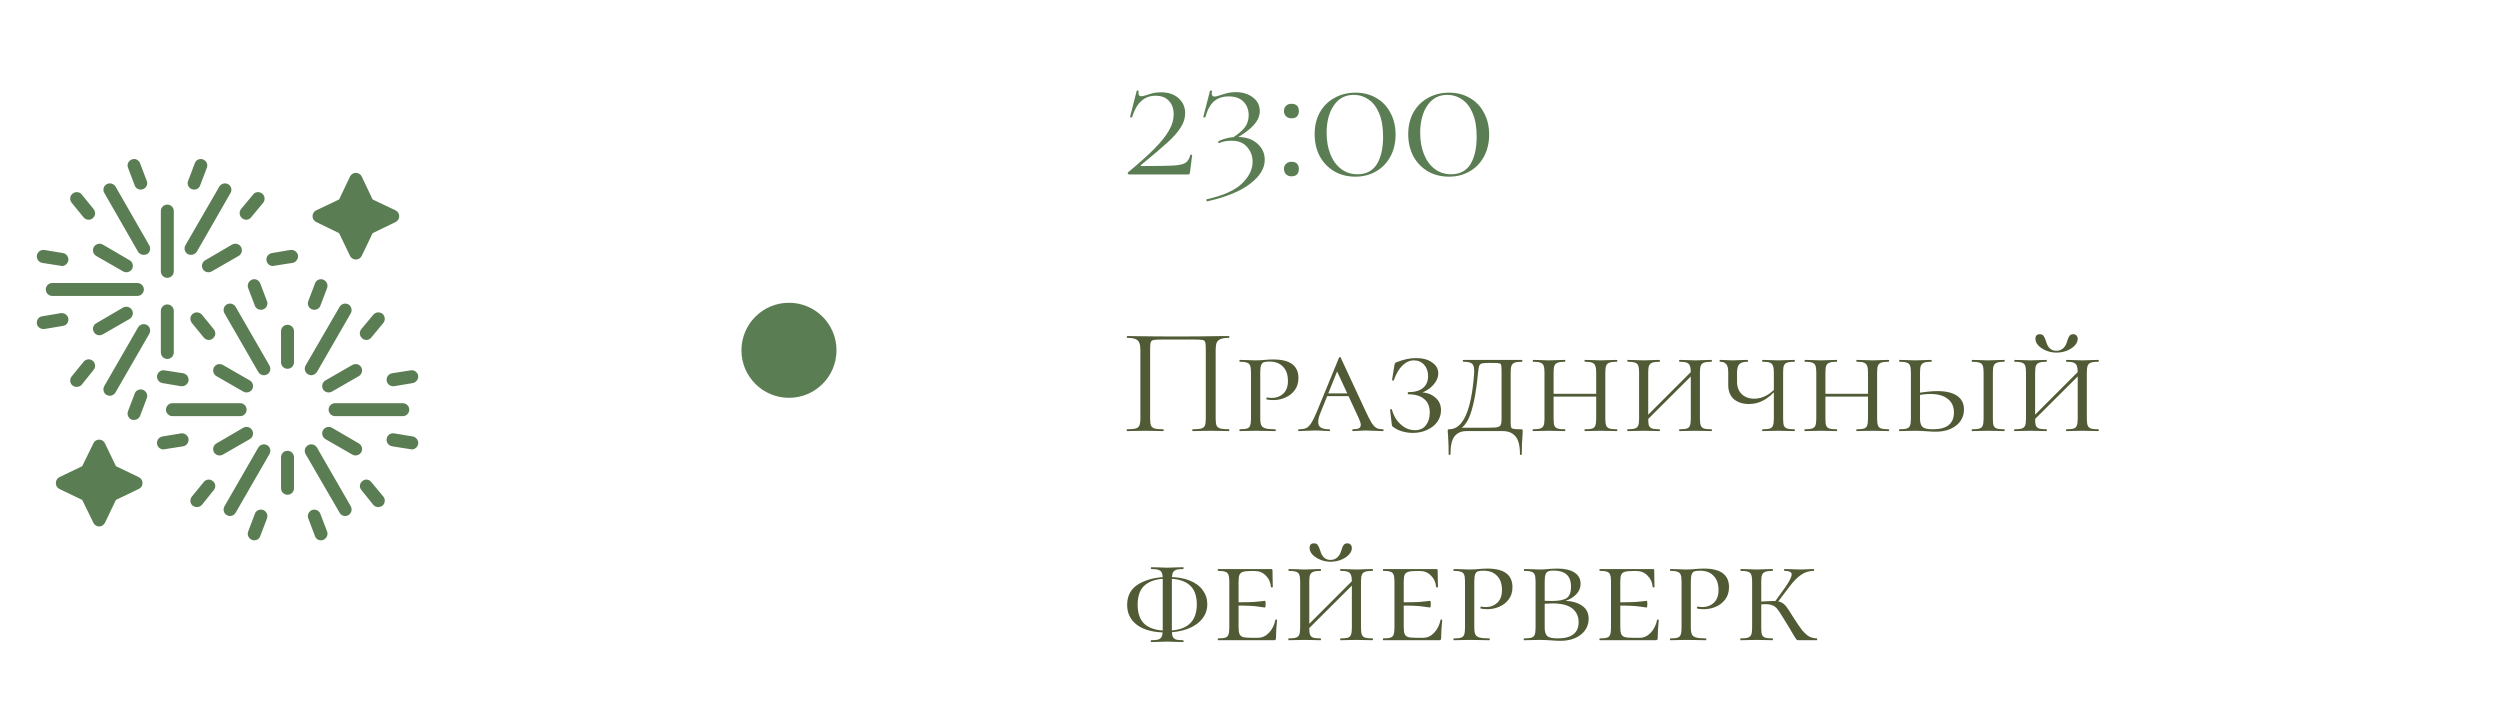 <?xml version="1.0" encoding="UTF-8"?> <svg xmlns="http://www.w3.org/2000/svg" width="263" height="74" viewBox="0 0 263 74" fill="none"><path fill-rule="evenodd" clip-rule="evenodd" d="M30.246 38.796C29.87 38.796 29.564 38.49 29.564 38.114V34.848C29.564 34.472 29.87 34.166 30.246 34.166C30.622 34.166 30.928 34.472 30.928 34.848V38.114C30.928 38.49 30.622 38.796 30.246 38.796ZM10.434 55.388C10.176 55.388 9.917 55.224 9.823 54.989L8.648 52.591L6.251 51.44C6.016 51.322 5.875 51.087 5.875 50.829C5.875 50.547 6.016 50.312 6.251 50.194L8.648 49.043L9.823 46.645C9.917 46.41 10.176 46.246 10.434 46.246C10.693 46.246 10.928 46.41 11.045 46.645L12.197 49.043L14.594 50.194C14.852 50.312 14.993 50.547 14.993 50.829C14.993 51.087 14.852 51.322 14.594 51.44L12.197 52.591L11.045 54.989C10.928 55.224 10.693 55.388 10.434 55.388ZM37.438 27.304C37.179 27.304 36.944 27.163 36.827 26.928L35.675 24.53L33.254 23.355C33.019 23.238 32.878 23.003 32.878 22.744C32.878 22.486 33.019 22.251 33.254 22.133L35.675 20.982L36.827 18.561C36.944 18.326 37.179 18.185 37.438 18.185C37.696 18.185 37.931 18.326 38.049 18.561L39.2 20.982L41.621 22.133C41.856 22.251 41.997 22.486 41.997 22.744C41.997 23.003 41.856 23.238 41.621 23.355L39.2 24.53L38.049 26.928C37.931 27.163 37.696 27.304 37.438 27.304ZM6.509 27.985C6.486 27.985 6.439 27.985 6.392 27.962L4.441 27.656C4.065 27.586 3.83 27.233 3.877 26.857C3.948 26.505 4.3 26.246 4.653 26.293L6.627 26.622C7.003 26.693 7.238 27.045 7.191 27.398C7.12 27.75 6.838 27.985 6.509 27.985ZM9.33 23.12C9.118 23.12 8.93 23.026 8.789 22.862L7.543 21.334C7.308 21.029 7.332 20.606 7.637 20.371C7.919 20.136 8.366 20.159 8.601 20.465L9.847 21.992C10.082 22.298 10.058 22.721 9.753 22.956C9.635 23.073 9.471 23.12 9.33 23.12ZM8.06 40.7C7.919 40.7 7.755 40.653 7.637 40.559C7.332 40.324 7.308 39.877 7.543 39.595L8.789 38.067C9.024 37.762 9.471 37.715 9.753 37.95C10.058 38.208 10.082 38.631 9.847 38.913L8.601 40.465C8.46 40.629 8.272 40.7 8.06 40.7ZM4.559 34.613C4.23 34.613 3.924 34.378 3.877 34.049C3.83 33.673 4.065 33.32 4.441 33.273L6.392 32.944C6.768 32.897 7.12 33.132 7.191 33.508C7.238 33.884 7.003 34.237 6.627 34.284L4.653 34.613C4.629 34.613 4.582 34.613 4.559 34.613ZM14.1 44.178C14.006 44.178 13.936 44.178 13.865 44.154C13.513 44.013 13.325 43.614 13.466 43.261L14.171 41.405C14.288 41.052 14.688 40.888 15.04 41.005C15.393 41.146 15.581 41.546 15.44 41.898L14.735 43.755C14.641 44.013 14.382 44.178 14.1 44.178ZM25.898 23.12C25.734 23.12 25.593 23.05 25.475 22.956C25.17 22.721 25.123 22.298 25.358 21.992L26.627 20.465C26.862 20.159 27.285 20.136 27.59 20.371C27.872 20.606 27.919 21.029 27.684 21.334L26.415 22.862C26.298 23.026 26.086 23.12 25.898 23.12ZM28.695 27.985C28.389 27.985 28.084 27.75 28.037 27.398C27.966 27.045 28.225 26.693 28.601 26.622L30.552 26.293C30.928 26.246 31.28 26.505 31.351 26.857C31.398 27.233 31.139 27.586 30.787 27.656L28.812 27.962C28.789 27.985 28.742 27.985 28.695 27.985ZM14.806 19.948C14.523 19.948 14.265 19.783 14.171 19.501L13.466 17.644C13.325 17.292 13.513 16.916 13.865 16.775C14.218 16.634 14.594 16.822 14.735 17.174L15.44 19.031C15.581 19.384 15.393 19.783 15.04 19.901C14.97 19.924 14.876 19.948 14.806 19.948ZM20.422 19.948C20.328 19.948 20.258 19.924 20.187 19.901C19.835 19.783 19.647 19.384 19.788 19.031L20.493 17.174C20.61 16.822 21.01 16.634 21.362 16.775C21.715 16.916 21.903 17.292 21.762 17.644L21.057 19.501C20.963 19.783 20.704 19.948 20.422 19.948ZM15.111 26.81C14.876 26.81 14.641 26.693 14.523 26.481L10.975 20.3C10.787 19.995 10.881 19.572 11.21 19.384C11.539 19.195 11.962 19.313 12.15 19.619L15.698 25.799C15.886 26.128 15.793 26.552 15.463 26.74C15.346 26.787 15.229 26.81 15.111 26.81ZM13.278 28.643C13.184 28.643 13.066 28.62 12.949 28.549L10.129 26.928C9.8 26.74 9.682 26.317 9.87 25.988C10.058 25.659 10.481 25.541 10.81 25.729L13.63 27.374C13.959 27.562 14.077 27.985 13.889 28.314C13.748 28.526 13.536 28.643 13.278 28.643ZM14.453 31.134H5.499C5.123 31.134 4.817 30.829 4.817 30.453C4.817 30.077 5.123 29.771 5.499 29.771H14.453C14.829 29.771 15.134 30.077 15.134 30.453C15.134 30.829 14.829 31.134 14.453 31.134ZM10.458 35.271C10.223 35.271 9.988 35.153 9.87 34.918C9.682 34.589 9.8 34.19 10.129 34.002L12.949 32.356C13.278 32.169 13.701 32.286 13.889 32.615C14.077 32.944 13.959 33.343 13.63 33.555L10.81 35.177C10.693 35.247 10.575 35.271 10.458 35.271ZM11.562 41.64C11.445 41.64 11.327 41.593 11.21 41.546C10.881 41.358 10.787 40.935 10.975 40.606L14.523 34.448C14.711 34.119 15.134 34.002 15.463 34.19C15.793 34.378 15.886 34.801 15.698 35.13L12.15 41.287C12.009 41.499 11.797 41.64 11.562 41.64ZM17.602 37.762C17.226 37.762 16.921 37.456 16.921 37.08V32.709C16.921 32.333 17.226 32.028 17.602 32.028C17.978 32.028 18.284 32.333 18.284 32.709V37.08C18.284 37.456 17.978 37.762 17.602 37.762ZM21.927 28.643C21.691 28.643 21.456 28.526 21.339 28.314C21.151 27.985 21.268 27.562 21.597 27.374L24.418 25.729C24.747 25.541 25.17 25.659 25.358 25.988C25.546 26.317 25.428 26.74 25.099 26.928L22.279 28.549C22.162 28.62 22.044 28.643 21.927 28.643ZM20.093 26.81C19.976 26.81 19.882 26.787 19.764 26.74C19.435 26.552 19.318 26.128 19.506 25.799L23.078 19.619C23.266 19.313 23.689 19.195 24.018 19.384C24.324 19.572 24.441 19.995 24.253 20.3L20.704 26.481C20.563 26.693 20.328 26.81 20.093 26.81ZM17.602 29.231C17.226 29.231 16.921 28.925 16.921 28.549V22.204C16.921 21.828 17.226 21.522 17.602 21.522C17.978 21.522 18.284 21.828 18.284 22.204V28.549C18.284 28.925 17.978 29.231 17.602 29.231ZM19.153 40.629C19.13 40.629 19.083 40.629 19.036 40.629L17.085 40.3C16.709 40.23 16.474 39.877 16.521 39.525C16.592 39.148 16.944 38.89 17.297 38.96L19.271 39.266C19.647 39.337 19.882 39.689 19.835 40.065C19.764 40.394 19.482 40.629 19.153 40.629ZM21.974 35.764C21.762 35.764 21.574 35.67 21.433 35.506L20.187 33.978C19.952 33.673 19.976 33.249 20.281 33.014C20.563 32.779 21.01 32.827 21.245 33.108L22.491 34.636C22.726 34.942 22.702 35.365 22.396 35.6C22.279 35.717 22.114 35.764 21.974 35.764ZM20.704 53.343C20.563 53.343 20.399 53.297 20.281 53.203C19.976 52.967 19.952 52.521 20.187 52.239L21.433 50.711C21.668 50.406 22.114 50.359 22.396 50.617C22.702 50.852 22.726 51.275 22.491 51.557L21.245 53.108C21.104 53.273 20.916 53.343 20.704 53.343ZM17.203 47.28C16.874 47.28 16.568 47.045 16.521 46.693C16.474 46.316 16.709 45.987 17.085 45.917L19.059 45.588C19.412 45.541 19.764 45.799 19.835 46.152C19.882 46.528 19.647 46.88 19.271 46.951L17.32 47.257C17.273 47.28 17.226 47.28 17.203 47.28ZM33.771 56.845C33.489 56.845 33.231 56.681 33.137 56.399L32.432 54.542C32.291 54.19 32.479 53.79 32.831 53.649C33.184 53.532 33.56 53.696 33.701 54.048L34.406 55.905C34.547 56.258 34.359 56.657 34.006 56.798C33.936 56.822 33.842 56.845 33.771 56.845ZM26.744 56.845C26.65 56.845 26.58 56.822 26.509 56.798C26.157 56.657 25.969 56.258 26.11 55.905L26.815 54.048C26.932 53.696 27.332 53.532 27.684 53.649C28.037 53.79 28.225 54.19 28.084 54.542L27.379 56.399C27.285 56.681 27.026 56.845 26.744 56.845ZM43.313 47.28C43.266 47.28 43.242 47.28 43.196 47.257L41.245 46.951C40.869 46.88 40.61 46.528 40.681 46.152C40.728 45.776 41.08 45.541 41.456 45.588L43.431 45.917C43.783 45.987 44.041 46.316 43.995 46.693C43.924 47.045 43.642 47.28 43.313 47.28ZM39.788 53.343C39.6 53.343 39.412 53.273 39.271 53.108L38.025 51.557C37.767 51.275 37.814 50.852 38.119 50.617C38.401 50.359 38.824 50.406 39.059 50.711L40.328 52.239C40.563 52.521 40.516 52.967 40.234 53.203C40.093 53.297 39.952 53.343 39.788 53.343ZM38.542 35.764C38.378 35.764 38.237 35.717 38.119 35.6C37.814 35.365 37.767 34.942 38.002 34.636L39.271 33.108C39.506 32.827 39.929 32.779 40.234 33.014C40.516 33.249 40.563 33.673 40.328 33.978L39.059 35.506C38.942 35.67 38.73 35.764 38.542 35.764ZM41.339 40.629C41.033 40.629 40.728 40.394 40.681 40.065C40.61 39.689 40.869 39.337 41.245 39.266L43.196 38.96C43.572 38.89 43.924 39.148 43.995 39.525C44.041 39.877 43.783 40.23 43.431 40.3L41.456 40.629C41.433 40.629 41.386 40.629 41.339 40.629ZM27.449 32.592C27.167 32.592 26.909 32.427 26.815 32.169L26.11 30.312C25.969 29.959 26.157 29.56 26.509 29.419C26.862 29.278 27.238 29.466 27.379 29.818L28.084 31.675C28.225 32.028 28.037 32.427 27.684 32.544C27.614 32.592 27.52 32.592 27.449 32.592ZM33.066 32.592C32.972 32.592 32.902 32.592 32.831 32.544C32.479 32.427 32.291 32.028 32.432 31.675L33.137 29.818C33.254 29.466 33.654 29.278 34.006 29.419C34.359 29.56 34.547 29.959 34.406 30.312L33.701 32.169C33.607 32.427 33.348 32.592 33.066 32.592ZM27.755 39.477C27.52 39.477 27.285 39.337 27.167 39.125L23.619 32.968C23.431 32.639 23.525 32.215 23.854 32.028C24.183 31.839 24.606 31.957 24.794 32.286L28.342 38.443C28.53 38.772 28.436 39.196 28.107 39.383C27.99 39.431 27.872 39.477 27.755 39.477ZM25.945 41.287C25.828 41.287 25.71 41.264 25.593 41.193L22.773 39.572C22.444 39.383 22.326 38.96 22.514 38.631C22.702 38.302 23.125 38.208 23.454 38.396L26.274 40.018C26.603 40.206 26.721 40.629 26.533 40.958C26.392 41.17 26.18 41.287 25.945 41.287ZM25.264 43.778H18.143C17.767 43.778 17.461 43.473 17.461 43.097C17.461 42.721 17.767 42.415 18.143 42.415H25.264C25.64 42.415 25.945 42.721 25.945 43.097C25.945 43.473 25.64 43.778 25.264 43.778ZM23.102 47.915C22.866 47.915 22.631 47.797 22.514 47.586C22.326 47.257 22.444 46.834 22.773 46.645L25.593 45C25.922 44.812 26.345 44.93 26.533 45.259C26.721 45.588 26.603 46.011 26.274 46.199L23.454 47.821C23.337 47.891 23.219 47.915 23.102 47.915ZM24.206 54.283C24.089 54.283 23.971 54.26 23.854 54.19C23.525 54.002 23.431 53.578 23.619 53.249L27.167 47.092C27.355 46.763 27.778 46.645 28.107 46.834C28.436 47.022 28.53 47.445 28.342 47.774L24.794 53.931C24.653 54.166 24.441 54.283 24.206 54.283ZM30.246 52.051C29.87 52.051 29.564 51.745 29.564 51.369V48.103C29.564 47.727 29.87 47.421 30.246 47.421C30.622 47.421 30.928 47.727 30.928 48.103V51.369C30.928 51.745 30.622 52.051 30.246 52.051ZM36.309 54.283C36.075 54.283 35.839 54.166 35.722 53.931L32.15 47.774C31.962 47.445 32.079 47.022 32.408 46.834C32.737 46.645 33.16 46.763 33.348 47.092L36.897 53.249C37.085 53.578 36.968 54.002 36.662 54.19C36.544 54.26 36.427 54.283 36.309 54.283ZM37.391 47.915C37.297 47.915 37.179 47.891 37.062 47.821L34.241 46.199C33.912 46.011 33.795 45.588 33.983 45.259C34.171 44.93 34.594 44.812 34.923 45L37.743 46.645C38.072 46.834 38.19 47.257 38.002 47.586C37.861 47.797 37.649 47.915 37.391 47.915ZM42.373 43.778H35.252C34.876 43.778 34.57 43.473 34.57 43.097C34.57 42.721 34.876 42.415 35.252 42.415H42.373C42.749 42.415 43.054 42.721 43.054 43.097C43.054 43.473 42.749 43.778 42.373 43.778ZM34.57 41.287C34.335 41.287 34.1 41.17 33.983 40.958C33.795 40.629 33.912 40.206 34.241 40.018L37.062 38.396C37.391 38.208 37.814 38.302 38.002 38.631C38.19 38.96 38.072 39.383 37.743 39.572L34.923 41.193C34.805 41.264 34.688 41.287 34.57 41.287ZM32.737 39.477C32.643 39.477 32.526 39.431 32.408 39.383C32.079 39.196 31.962 38.772 32.15 38.443L35.722 32.286C35.91 31.957 36.333 31.839 36.662 32.028C36.968 32.215 37.085 32.639 36.897 32.968L33.348 39.125C33.207 39.337 32.972 39.477 32.737 39.477Z" fill="url(#paint0_linear_17_536)"></path><circle cx="83" cy="36.851" r="5" fill="url(#paint1_linear_17_536)"></circle><path d="M118.666 18.135C119.866 17.139 120.808 16.293 121.492 15.597C122.176 14.901 122.674 14.271 122.986 13.707C123.31 13.143 123.472 12.585 123.472 12.033C123.472 11.433 123.304 10.959 122.968 10.611C122.644 10.251 122.176 10.071 121.564 10.071C120.376 10.071 119.554 10.821 119.098 12.321C119.098 12.345 119.074 12.357 119.026 12.357C118.99 12.357 118.954 12.351 118.918 12.339C118.882 12.315 118.87 12.297 118.882 12.285L119.584 9.549C119.596 9.525 119.632 9.519 119.692 9.531C119.764 9.543 119.794 9.561 119.782 9.585C119.77 9.645 119.764 9.717 119.764 9.801C119.764 10.017 119.866 10.125 120.07 10.125C120.19 10.125 120.376 10.083 120.628 9.999C120.904 9.903 121.15 9.831 121.366 9.783C121.594 9.735 121.852 9.711 122.14 9.711C122.908 9.711 123.52 9.915 123.976 10.323C124.444 10.731 124.678 11.265 124.678 11.925C124.678 12.441 124.516 12.945 124.192 13.437C123.88 13.929 123.424 14.445 122.824 14.985C122.236 15.525 121.312 16.311 120.052 17.343C120.004 17.379 119.986 17.409 119.998 17.433C120.022 17.457 120.064 17.469 120.124 17.469C121.744 17.469 122.854 17.451 123.454 17.415C124.054 17.379 124.474 17.283 124.714 17.127C124.954 16.971 125.122 16.695 125.218 16.299C125.23 16.275 125.266 16.269 125.326 16.281C125.386 16.281 125.416 16.293 125.416 16.317L125.182 18.153C125.182 18.201 125.164 18.249 125.128 18.297C125.104 18.333 125.068 18.351 125.02 18.351H118.792C118.732 18.351 118.684 18.327 118.648 18.279C118.624 18.231 118.63 18.183 118.666 18.135ZM129.578 14.553C130.262 14.109 130.73 13.713 130.982 13.365C131.234 13.005 131.36 12.597 131.36 12.141C131.36 11.553 131.18 11.073 130.82 10.701C130.46 10.329 129.938 10.143 129.254 10.143C128.63 10.143 128.12 10.311 127.724 10.647C127.328 10.983 127.022 11.541 126.806 12.321C126.806 12.345 126.776 12.357 126.716 12.357C126.68 12.357 126.644 12.351 126.608 12.339C126.584 12.315 126.578 12.297 126.59 12.285L127.292 9.549C127.292 9.537 127.316 9.531 127.364 9.531C127.484 9.531 127.532 9.549 127.508 9.585C127.484 9.705 127.472 9.783 127.472 9.819C127.472 9.939 127.502 10.029 127.562 10.089C127.622 10.137 127.694 10.161 127.778 10.161C127.898 10.161 128.108 10.107 128.408 9.999C128.744 9.891 129.02 9.813 129.236 9.765C129.464 9.717 129.722 9.693 130.01 9.693C130.73 9.693 131.33 9.879 131.81 10.251C132.29 10.611 132.53 11.091 132.53 11.691C132.53 12.195 132.32 12.681 131.9 13.149C131.492 13.617 130.82 14.115 129.884 14.643L129.578 14.553ZM126.95 20.961C128.678 20.577 129.914 20.025 130.658 19.305C131.402 18.585 131.774 17.823 131.774 17.019C131.774 16.419 131.582 15.903 131.198 15.471C130.826 15.027 130.286 14.805 129.578 14.805C129.05 14.805 128.624 14.883 128.3 15.039L128.264 15.057C128.216 15.057 128.18 15.033 128.156 14.985C128.132 14.937 128.138 14.901 128.174 14.877C128.378 14.745 128.66 14.637 129.02 14.553C129.38 14.457 129.764 14.409 130.172 14.409C131.06 14.409 131.762 14.643 132.278 15.111C132.794 15.567 133.052 16.137 133.052 16.821C133.052 17.709 132.542 18.543 131.522 19.323C130.502 20.115 129.002 20.733 127.022 21.177C126.974 21.189 126.938 21.159 126.914 21.087C126.902 21.015 126.914 20.973 126.95 20.961ZM135.866 18.549C135.626 18.549 135.434 18.477 135.29 18.333C135.146 18.189 135.074 18.003 135.074 17.775C135.074 17.547 135.146 17.367 135.29 17.235C135.434 17.091 135.626 17.019 135.866 17.019C136.118 17.019 136.31 17.085 136.442 17.217C136.574 17.349 136.64 17.535 136.64 17.775C136.64 18.015 136.574 18.207 136.442 18.351C136.31 18.483 136.118 18.549 135.866 18.549ZM135.866 12.447C135.626 12.447 135.434 12.375 135.29 12.231C135.146 12.087 135.074 11.901 135.074 11.673C135.074 11.445 135.146 11.265 135.29 11.133C135.434 10.989 135.626 10.917 135.866 10.917C136.118 10.917 136.31 10.983 136.442 11.115C136.574 11.247 136.64 11.433 136.64 11.673C136.64 11.913 136.574 12.105 136.442 12.249C136.31 12.381 136.118 12.447 135.866 12.447ZM142.585 18.585C141.757 18.585 141.019 18.399 140.371 18.027C139.723 17.643 139.213 17.115 138.841 16.443C138.481 15.759 138.301 14.979 138.301 14.103C138.301 13.251 138.481 12.495 138.841 11.835C139.213 11.175 139.723 10.665 140.371 10.305C141.031 9.933 141.775 9.747 142.603 9.747C143.419 9.747 144.145 9.933 144.781 10.305C145.429 10.677 145.927 11.199 146.275 11.871C146.635 12.531 146.815 13.293 146.815 14.157C146.815 15.021 146.635 15.789 146.275 16.461C145.915 17.133 145.411 17.655 144.763 18.027C144.127 18.399 143.401 18.585 142.585 18.585ZM142.801 18.333C143.713 18.333 144.391 17.985 144.835 17.289C145.279 16.581 145.501 15.609 145.501 14.373C145.501 13.401 145.363 12.585 145.087 11.925C144.811 11.265 144.439 10.779 143.971 10.467C143.503 10.143 142.981 9.981 142.405 9.981C141.517 9.981 140.821 10.353 140.317 11.097C139.813 11.829 139.561 12.789 139.561 13.977C139.561 14.817 139.693 15.567 139.957 16.227C140.221 16.887 140.599 17.403 141.091 17.775C141.583 18.147 142.153 18.333 142.801 18.333ZM152.429 18.585C151.601 18.585 150.863 18.399 150.215 18.027C149.567 17.643 149.057 17.115 148.685 16.443C148.325 15.759 148.145 14.979 148.145 14.103C148.145 13.251 148.325 12.495 148.685 11.835C149.057 11.175 149.567 10.665 150.215 10.305C150.875 9.933 151.619 9.747 152.447 9.747C153.263 9.747 153.989 9.933 154.625 10.305C155.273 10.677 155.771 11.199 156.119 11.871C156.479 12.531 156.659 13.293 156.659 14.157C156.659 15.021 156.479 15.789 156.119 16.461C155.759 17.133 155.255 17.655 154.607 18.027C153.971 18.399 153.245 18.585 152.429 18.585ZM152.645 18.333C153.557 18.333 154.235 17.985 154.679 17.289C155.123 16.581 155.345 15.609 155.345 14.373C155.345 13.401 155.207 12.585 154.931 11.925C154.655 11.265 154.283 10.779 153.815 10.467C153.347 10.143 152.825 9.981 152.249 9.981C151.361 9.981 150.665 10.353 150.161 11.097C149.657 11.829 149.405 12.789 149.405 13.977C149.405 14.817 149.537 15.567 149.801 16.227C150.065 16.887 150.443 17.403 150.935 17.775C151.427 18.147 151.997 18.333 152.645 18.333Z" fill="url(#paint2_linear_17_536)"></path><path d="M129.28 45.159C129.312 45.159 129.328 45.191 129.328 45.255C129.328 45.319 129.312 45.351 129.28 45.351C128.939 45.351 128.672 45.345 128.48 45.335L127.392 45.319L126.256 45.335C126.064 45.345 125.803 45.351 125.472 45.351C125.44 45.351 125.424 45.319 125.424 45.255C125.424 45.191 125.44 45.159 125.472 45.159C125.877 45.159 126.176 45.132 126.368 45.079C126.56 45.025 126.688 44.924 126.752 44.775C126.816 44.615 126.848 44.375 126.848 44.055V36.711C126.848 36.348 126.827 36.108 126.784 35.991C126.752 35.873 126.661 35.799 126.512 35.767C126.363 35.735 126.059 35.719 125.6 35.719H122.32C121.84 35.719 121.52 35.735 121.36 35.767C121.2 35.799 121.099 35.879 121.056 36.007C121.013 36.124 120.992 36.359 120.992 36.711V44.055C120.992 44.375 121.024 44.615 121.088 44.775C121.163 44.924 121.291 45.025 121.472 45.079C121.664 45.132 121.968 45.159 122.384 45.159C122.405 45.159 122.416 45.191 122.416 45.255C122.416 45.319 122.405 45.351 122.384 45.351C122.053 45.351 121.792 45.345 121.6 45.335L120.448 45.319L119.36 45.335C119.168 45.345 118.901 45.351 118.56 45.351C118.539 45.351 118.528 45.319 118.528 45.255C118.528 45.191 118.539 45.159 118.56 45.159C118.965 45.159 119.264 45.132 119.456 45.079C119.659 45.025 119.792 44.924 119.856 44.775C119.931 44.615 119.968 44.375 119.968 44.055V36.839C119.968 36.508 119.931 36.252 119.856 36.071C119.792 35.889 119.659 35.756 119.456 35.671C119.253 35.585 118.96 35.543 118.576 35.543C118.555 35.543 118.544 35.511 118.544 35.447C118.544 35.383 118.555 35.351 118.576 35.351C118.939 35.351 119.285 35.356 119.616 35.367C121.003 35.388 122.459 35.399 123.984 35.399C125.371 35.399 126.96 35.383 128.752 35.351H129.28C129.312 35.351 129.328 35.383 129.328 35.447C129.328 35.511 129.312 35.543 129.28 35.543C128.896 35.543 128.603 35.585 128.4 35.671C128.197 35.756 128.059 35.889 127.984 36.071C127.92 36.252 127.888 36.508 127.888 36.839V44.055C127.888 44.375 127.92 44.615 127.984 44.775C128.059 44.924 128.192 45.025 128.384 45.079C128.576 45.132 128.875 45.159 129.28 45.159ZM132.579 43.991C132.579 44.332 132.617 44.583 132.691 44.743C132.766 44.892 132.91 44.999 133.123 45.063C133.347 45.127 133.694 45.159 134.163 45.159C134.195 45.159 134.211 45.191 134.211 45.255C134.211 45.319 134.195 45.351 134.163 45.351C133.779 45.351 133.486 45.345 133.283 45.335L132.099 45.319L131.155 45.335C130.974 45.345 130.729 45.351 130.419 45.351C130.398 45.351 130.387 45.319 130.387 45.255C130.387 45.191 130.398 45.159 130.419 45.159C130.771 45.159 131.027 45.132 131.187 45.079C131.347 45.025 131.454 44.924 131.507 44.775C131.571 44.615 131.603 44.375 131.603 44.055V39.159C131.603 38.839 131.571 38.604 131.507 38.455C131.454 38.305 131.342 38.204 131.171 38.151C131.011 38.087 130.761 38.055 130.419 38.055C130.398 38.055 130.387 38.023 130.387 37.959C130.387 37.895 130.398 37.863 130.419 37.863L131.139 37.879C131.545 37.9 131.859 37.911 132.083 37.911C132.265 37.911 132.435 37.905 132.595 37.895C132.766 37.884 132.91 37.873 133.027 37.863C133.369 37.831 133.678 37.815 133.955 37.815C135.715 37.815 136.595 38.465 136.595 39.767C136.595 40.279 136.462 40.711 136.195 41.063C135.939 41.404 135.609 41.66 135.203 41.831C134.809 42.001 134.398 42.087 133.971 42.087C133.683 42.087 133.449 42.065 133.267 42.023C133.235 42.023 133.219 41.996 133.219 41.943C133.219 41.857 133.251 41.815 133.315 41.815C133.475 41.847 133.641 41.863 133.811 41.863C134.281 41.863 134.675 41.713 134.995 41.415C135.326 41.105 135.491 40.663 135.491 40.087C135.491 39.415 135.315 38.908 134.963 38.567C134.622 38.215 134.158 38.039 133.571 38.039C133.294 38.039 133.091 38.06 132.963 38.103C132.835 38.145 132.739 38.247 132.675 38.407C132.611 38.567 132.579 38.828 132.579 39.191V43.991ZM139.618 41.383H142.53L142.642 41.671H139.362L139.618 41.383ZM145.49 45.159C145.532 45.159 145.554 45.191 145.554 45.255C145.554 45.319 145.532 45.351 145.49 45.351C145.298 45.351 144.988 45.34 144.562 45.319C144.135 45.297 143.826 45.287 143.634 45.287C143.463 45.287 143.239 45.297 142.962 45.319C142.684 45.34 142.471 45.351 142.322 45.351C142.279 45.351 142.258 45.319 142.258 45.255C142.258 45.191 142.279 45.159 142.322 45.159C142.61 45.159 142.818 45.127 142.946 45.063C143.084 44.988 143.154 44.865 143.154 44.695C143.154 44.545 143.084 44.316 142.946 44.007L140.514 38.759L140.93 38.407L138.93 43.383C138.759 43.788 138.674 44.124 138.674 44.391C138.674 44.668 138.77 44.865 138.962 44.983C139.154 45.1 139.447 45.159 139.842 45.159C139.895 45.159 139.922 45.191 139.922 45.255C139.922 45.319 139.895 45.351 139.842 45.351C139.682 45.351 139.463 45.34 139.186 45.319C138.887 45.297 138.61 45.287 138.354 45.287C138.087 45.287 137.772 45.297 137.41 45.319C137.09 45.34 136.834 45.351 136.642 45.351C136.588 45.351 136.562 45.319 136.562 45.255C136.562 45.191 136.588 45.159 136.642 45.159C136.972 45.159 137.234 45.116 137.426 45.031C137.618 44.935 137.794 44.753 137.954 44.487C138.124 44.22 138.327 43.804 138.562 43.239L140.866 37.623C140.887 37.58 140.919 37.559 140.962 37.559C141.004 37.559 141.031 37.58 141.042 37.623L143.618 43.159C143.895 43.756 144.114 44.188 144.274 44.455C144.444 44.721 144.615 44.908 144.786 45.015C144.967 45.111 145.202 45.159 145.49 45.159ZM148.843 45.255C149.366 45.255 149.755 45.079 150.011 44.727C150.278 44.375 150.411 43.932 150.411 43.399C150.411 42.769 150.214 42.295 149.819 41.975C149.435 41.644 148.881 41.479 148.155 41.479C148.113 41.479 148.091 41.441 148.091 41.367C148.091 41.292 148.113 41.255 148.155 41.255C148.838 41.255 149.355 41.105 149.707 40.807C150.059 40.508 150.235 40.097 150.235 39.575C150.235 39.084 150.097 38.684 149.819 38.375C149.542 38.065 149.185 37.911 148.747 37.911C148.31 37.911 147.905 38.092 147.531 38.455C147.169 38.807 146.87 39.319 146.635 39.991C146.635 40.023 146.609 40.039 146.555 40.039C146.534 40.039 146.507 40.033 146.475 40.023C146.454 40.001 146.443 39.985 146.443 39.975L146.683 38.471C146.705 38.343 146.726 38.263 146.747 38.231C146.769 38.188 146.827 38.145 146.923 38.103C147.649 37.815 148.326 37.671 148.955 37.671C149.681 37.671 150.251 37.825 150.667 38.135C151.094 38.433 151.307 38.812 151.307 39.271C151.307 39.623 151.19 39.959 150.955 40.279C150.721 40.599 150.433 40.86 150.091 41.063C149.75 41.265 149.435 41.377 149.147 41.399L149.371 41.271C150.022 41.271 150.555 41.447 150.971 41.799C151.387 42.14 151.595 42.593 151.595 43.159C151.595 43.607 151.462 44.017 151.195 44.391C150.929 44.753 150.566 45.036 150.107 45.239C149.659 45.441 149.169 45.543 148.635 45.543C148.262 45.543 147.889 45.489 147.515 45.383C147.153 45.276 146.859 45.137 146.635 44.967C146.539 44.903 146.481 44.855 146.459 44.823C146.438 44.78 146.422 44.705 146.411 44.599L146.235 43.111C146.235 43.079 146.262 43.057 146.315 43.047C146.379 43.036 146.417 43.047 146.427 43.079C146.598 43.719 146.907 44.241 147.355 44.647C147.803 45.052 148.299 45.255 148.843 45.255ZM152.396 47.783C152.396 47.153 152.385 46.679 152.364 46.359C152.343 46.039 152.332 45.841 152.332 45.767C152.311 45.553 152.3 45.415 152.3 45.351C152.3 45.255 152.305 45.201 152.316 45.191C152.337 45.169 152.385 45.159 152.46 45.159C153.9 45.159 154.769 43.249 155.068 39.431C155.079 39.324 155.084 39.185 155.084 39.015C155.084 38.62 155.004 38.364 154.844 38.247C154.684 38.119 154.38 38.055 153.932 38.055C153.9 38.055 153.884 38.023 153.884 37.959C153.884 37.895 153.9 37.863 153.932 37.863H160.124C160.145 37.863 160.156 37.895 160.156 37.959C160.156 38.023 160.145 38.055 160.124 38.055C159.772 38.055 159.511 38.087 159.34 38.151C159.18 38.215 159.068 38.327 159.004 38.487C158.951 38.636 158.924 38.871 158.924 39.191V44.055V44.567C158.924 44.769 158.945 44.908 158.988 44.983C159.031 45.057 159.121 45.105 159.26 45.127C159.399 45.148 159.655 45.159 160.028 45.159C160.103 45.159 160.145 45.169 160.156 45.191C160.177 45.201 160.188 45.255 160.188 45.351L160.172 45.751C160.119 46.316 160.092 46.993 160.092 47.783C160.092 47.836 160.06 47.863 159.996 47.863C159.932 47.863 159.9 47.836 159.9 47.783C159.9 46.887 159.74 46.257 159.42 45.895C159.111 45.532 158.668 45.351 158.092 45.351H154.252C153.729 45.351 153.319 45.532 153.02 45.895C152.732 46.257 152.588 46.887 152.588 47.783C152.588 47.836 152.556 47.863 152.492 47.863C152.428 47.863 152.396 47.836 152.396 47.783ZM153.26 44.999H155.852C156.599 44.999 157.1 44.988 157.356 44.967C157.612 44.935 157.777 44.86 157.852 44.743C157.927 44.625 157.964 44.396 157.964 44.055V39.159C157.964 38.796 157.953 38.556 157.932 38.439C157.911 38.321 157.852 38.252 157.756 38.231C157.66 38.199 157.468 38.183 157.18 38.183H156.508C156.199 38.183 155.98 38.204 155.852 38.247C155.735 38.289 155.655 38.369 155.612 38.487C155.569 38.604 155.532 38.817 155.5 39.127C155.329 41.015 155.063 42.481 154.7 43.527C154.348 44.572 153.793 45.191 153.036 45.383L153.26 44.999ZM167.919 39.191C167.919 38.871 167.887 38.636 167.823 38.487C167.77 38.327 167.658 38.215 167.487 38.151C167.327 38.087 167.076 38.055 166.735 38.055C166.703 38.055 166.687 38.023 166.687 37.959C166.687 37.895 166.703 37.863 166.735 37.863L167.439 37.879C167.823 37.9 168.148 37.911 168.415 37.911C168.65 37.911 168.97 37.9 169.375 37.879L170.095 37.863C170.127 37.863 170.143 37.895 170.143 37.959C170.143 38.023 170.127 38.055 170.095 38.055C169.743 38.055 169.482 38.087 169.311 38.151C169.151 38.204 169.039 38.305 168.975 38.455C168.911 38.604 168.879 38.839 168.879 39.159V44.055C168.879 44.375 168.911 44.615 168.975 44.775C169.039 44.924 169.151 45.025 169.311 45.079C169.482 45.132 169.743 45.159 170.095 45.159C170.127 45.159 170.143 45.191 170.143 45.255C170.143 45.319 170.127 45.351 170.095 45.351C169.796 45.351 169.556 45.345 169.375 45.335L168.415 45.319L167.439 45.335C167.268 45.345 167.034 45.351 166.735 45.351C166.703 45.351 166.687 45.319 166.687 45.255C166.687 45.191 166.703 45.159 166.735 45.159C167.087 45.159 167.343 45.132 167.503 45.079C167.663 45.025 167.77 44.924 167.823 44.775C167.887 44.615 167.919 44.375 167.919 44.055V39.191ZM162.911 41.431H168.335V41.719H162.911V41.431ZM162.479 39.159C162.479 38.839 162.447 38.604 162.383 38.455C162.33 38.305 162.218 38.204 162.047 38.151C161.887 38.087 161.631 38.055 161.279 38.055C161.258 38.055 161.247 38.023 161.247 37.959C161.247 37.895 161.258 37.863 161.279 37.863L161.999 37.879C162.404 37.9 162.719 37.911 162.943 37.911C163.21 37.911 163.546 37.9 163.951 37.879L164.639 37.863C164.66 37.863 164.671 37.895 164.671 37.959C164.671 38.023 164.66 38.055 164.639 38.055C164.298 38.055 164.042 38.087 163.871 38.151C163.7 38.215 163.583 38.327 163.519 38.487C163.466 38.636 163.439 38.871 163.439 39.191V44.055C163.439 44.385 163.466 44.625 163.519 44.775C163.583 44.924 163.695 45.025 163.855 45.079C164.015 45.132 164.276 45.159 164.639 45.159C164.66 45.159 164.671 45.191 164.671 45.255C164.671 45.319 164.66 45.351 164.639 45.351C164.34 45.351 164.106 45.345 163.935 45.335L162.943 45.319L161.999 45.335C161.818 45.345 161.572 45.351 161.263 45.351C161.242 45.351 161.231 45.319 161.231 45.255C161.231 45.191 161.242 45.159 161.263 45.159C161.615 45.159 161.871 45.132 162.031 45.079C162.202 45.025 162.319 44.924 162.383 44.775C162.447 44.615 162.479 44.375 162.479 44.055V39.159ZM177.872 39.191C177.872 38.871 177.84 38.636 177.776 38.487C177.723 38.327 177.611 38.215 177.44 38.151C177.28 38.087 177.03 38.055 176.688 38.055C176.656 38.055 176.64 38.023 176.64 37.959C176.64 37.895 176.656 37.863 176.688 37.863L177.392 37.879C177.776 37.9 178.102 37.911 178.368 37.911C178.603 37.911 178.923 37.9 179.328 37.879L180.048 37.863C180.08 37.863 180.096 37.895 180.096 37.959C180.096 38.023 180.08 38.055 180.048 38.055C179.696 38.055 179.435 38.087 179.264 38.151C179.104 38.204 178.992 38.305 178.928 38.455C178.864 38.604 178.832 38.839 178.832 39.159V44.055C178.832 44.375 178.864 44.615 178.928 44.775C178.992 44.924 179.104 45.025 179.264 45.079C179.435 45.132 179.696 45.159 180.048 45.159C180.08 45.159 180.096 45.191 180.096 45.255C180.096 45.319 180.08 45.351 180.048 45.351C179.75 45.351 179.51 45.345 179.328 45.335L178.368 45.319L177.392 45.335C177.222 45.345 176.987 45.351 176.688 45.351C176.656 45.351 176.64 45.319 176.64 45.255C176.64 45.191 176.656 45.159 176.688 45.159C177.04 45.159 177.296 45.132 177.456 45.079C177.616 45.025 177.723 44.924 177.776 44.775C177.84 44.615 177.872 44.375 177.872 44.055V39.191ZM172.736 44.279L178.288 38.727L178.528 38.951L172.96 44.503L172.736 44.279ZM172.432 39.159C172.432 38.839 172.4 38.604 172.336 38.455C172.283 38.305 172.171 38.204 172 38.151C171.84 38.087 171.584 38.055 171.232 38.055C171.211 38.055 171.2 38.023 171.2 37.959C171.2 37.895 171.211 37.863 171.232 37.863L171.952 37.879C172.358 37.9 172.672 37.911 172.896 37.911C173.163 37.911 173.499 37.9 173.904 37.879L174.592 37.863C174.614 37.863 174.624 37.895 174.624 37.959C174.624 38.023 174.614 38.055 174.592 38.055C174.251 38.055 173.995 38.087 173.824 38.151C173.654 38.215 173.536 38.327 173.472 38.487C173.419 38.636 173.392 38.871 173.392 39.191V44.055C173.392 44.385 173.419 44.625 173.472 44.775C173.536 44.924 173.648 45.025 173.808 45.079C173.968 45.132 174.23 45.159 174.592 45.159C174.614 45.159 174.624 45.191 174.624 45.255C174.624 45.319 174.614 45.351 174.592 45.351C174.294 45.351 174.059 45.345 173.888 45.335L172.896 45.319L171.952 45.335C171.771 45.345 171.526 45.351 171.216 45.351C171.195 45.351 171.184 45.319 171.184 45.255C171.184 45.191 171.195 45.159 171.216 45.159C171.568 45.159 171.824 45.132 171.984 45.079C172.155 45.025 172.272 44.924 172.336 44.775C172.4 44.615 172.432 44.375 172.432 44.055V39.159ZM184.001 42.503C183.34 42.503 182.807 42.332 182.401 41.991C182.007 41.639 181.809 41.143 181.809 40.503V39.159C181.809 38.732 181.735 38.444 181.585 38.295C181.447 38.135 181.233 38.055 180.945 38.055C180.913 38.055 180.897 38.023 180.897 37.959C180.897 37.895 180.913 37.863 180.945 37.863L181.505 37.879C181.847 37.9 182.103 37.911 182.273 37.911C182.465 37.911 182.764 37.9 183.169 37.879L183.857 37.863C183.879 37.863 183.889 37.895 183.889 37.959C183.889 38.023 183.879 38.055 183.857 38.055C183.463 38.055 183.175 38.135 182.993 38.295C182.823 38.455 182.737 38.753 182.737 39.191V40.151C182.737 40.705 182.903 41.143 183.233 41.463C183.564 41.783 184.001 41.943 184.545 41.943C184.993 41.943 185.42 41.831 185.825 41.607C186.241 41.383 186.604 41.073 186.913 40.679L186.977 40.855C186.497 41.441 186.012 41.863 185.521 42.119C185.041 42.375 184.535 42.503 184.001 42.503ZM185.425 45.351C185.393 45.351 185.377 45.319 185.377 45.255C185.377 45.191 185.393 45.159 185.425 45.159C185.777 45.159 186.033 45.132 186.193 45.079C186.353 45.025 186.46 44.924 186.513 44.775C186.577 44.615 186.609 44.375 186.609 44.055V39.191C186.609 38.871 186.577 38.636 186.513 38.487C186.46 38.327 186.353 38.215 186.193 38.151C186.033 38.087 185.777 38.055 185.425 38.055C185.393 38.055 185.377 38.023 185.377 37.959C185.377 37.895 185.393 37.863 185.425 37.863L186.113 37.879C186.519 37.9 186.849 37.911 187.105 37.911C187.351 37.911 187.665 37.9 188.049 37.879L188.785 37.863C188.807 37.863 188.817 37.895 188.817 37.959C188.817 38.023 188.807 38.055 188.785 38.055C188.433 38.055 188.172 38.087 188.001 38.151C187.841 38.204 187.729 38.305 187.665 38.455C187.612 38.604 187.585 38.839 187.585 39.159V44.055C187.585 44.375 187.612 44.615 187.665 44.775C187.729 44.924 187.841 45.025 188.001 45.079C188.172 45.132 188.433 45.159 188.785 45.159C188.807 45.159 188.817 45.191 188.817 45.255C188.817 45.319 188.807 45.351 188.785 45.351C188.476 45.351 188.231 45.345 188.049 45.335L187.105 45.319L186.113 45.335C185.943 45.345 185.713 45.351 185.425 45.351ZM196.513 39.191C196.513 38.871 196.481 38.636 196.417 38.487C196.364 38.327 196.252 38.215 196.081 38.151C195.921 38.087 195.67 38.055 195.329 38.055C195.297 38.055 195.281 38.023 195.281 37.959C195.281 37.895 195.297 37.863 195.329 37.863L196.033 37.879C196.417 37.9 196.742 37.911 197.009 37.911C197.244 37.911 197.564 37.9 197.969 37.879L198.689 37.863C198.721 37.863 198.737 37.895 198.737 37.959C198.737 38.023 198.721 38.055 198.689 38.055C198.337 38.055 198.076 38.087 197.905 38.151C197.745 38.204 197.633 38.305 197.569 38.455C197.505 38.604 197.473 38.839 197.473 39.159V44.055C197.473 44.375 197.505 44.615 197.569 44.775C197.633 44.924 197.745 45.025 197.905 45.079C198.076 45.132 198.337 45.159 198.689 45.159C198.721 45.159 198.737 45.191 198.737 45.255C198.737 45.319 198.721 45.351 198.689 45.351C198.39 45.351 198.15 45.345 197.969 45.335L197.009 45.319L196.033 45.335C195.862 45.345 195.628 45.351 195.329 45.351C195.297 45.351 195.281 45.319 195.281 45.255C195.281 45.191 195.297 45.159 195.329 45.159C195.681 45.159 195.937 45.132 196.097 45.079C196.257 45.025 196.364 44.924 196.417 44.775C196.481 44.615 196.513 44.375 196.513 44.055V39.191ZM191.505 41.431H196.929V41.719H191.505V41.431ZM191.073 39.159C191.073 38.839 191.041 38.604 190.977 38.455C190.924 38.305 190.812 38.204 190.641 38.151C190.481 38.087 190.225 38.055 189.873 38.055C189.852 38.055 189.841 38.023 189.841 37.959C189.841 37.895 189.852 37.863 189.873 37.863L190.593 37.879C190.998 37.9 191.313 37.911 191.537 37.911C191.804 37.911 192.14 37.9 192.545 37.879L193.233 37.863C193.254 37.863 193.265 37.895 193.265 37.959C193.265 38.023 193.254 38.055 193.233 38.055C192.892 38.055 192.636 38.087 192.465 38.151C192.294 38.215 192.177 38.327 192.113 38.487C192.06 38.636 192.033 38.871 192.033 39.191V44.055C192.033 44.385 192.06 44.625 192.113 44.775C192.177 44.924 192.289 45.025 192.449 45.079C192.609 45.132 192.87 45.159 193.233 45.159C193.254 45.159 193.265 45.191 193.265 45.255C193.265 45.319 193.254 45.351 193.233 45.351C192.934 45.351 192.7 45.345 192.529 45.335L191.537 45.319L190.593 45.335C190.412 45.345 190.166 45.351 189.857 45.351C189.836 45.351 189.825 45.319 189.825 45.255C189.825 45.191 189.836 45.159 189.857 45.159C190.209 45.159 190.465 45.132 190.625 45.079C190.796 45.025 190.913 44.924 190.977 44.775C191.041 44.615 191.073 44.375 191.073 44.055V39.159ZM201.986 44.055C201.986 44.46 202.077 44.748 202.258 44.919C202.439 45.079 202.797 45.159 203.33 45.159C204.087 45.159 204.647 45.009 205.01 44.711C205.373 44.401 205.554 43.964 205.554 43.399C205.554 42.769 205.335 42.289 204.898 41.959C204.471 41.617 203.863 41.447 203.074 41.447C202.615 41.447 202.109 41.505 201.554 41.623L201.474 41.399C202.413 41.228 203.186 41.143 203.794 41.143C204.711 41.143 205.41 41.308 205.89 41.639C206.37 41.969 206.61 42.449 206.61 43.079C206.61 43.772 206.333 44.337 205.778 44.775C205.223 45.201 204.509 45.415 203.634 45.415C203.357 45.415 203.031 45.399 202.658 45.367C202.509 45.356 202.333 45.345 202.13 45.335C201.927 45.324 201.709 45.319 201.474 45.319L200.546 45.335C200.365 45.345 200.119 45.351 199.81 45.351C199.789 45.351 199.778 45.319 199.778 45.255C199.778 45.191 199.789 45.159 199.81 45.159C200.173 45.159 200.434 45.132 200.594 45.079C200.765 45.025 200.877 44.924 200.93 44.775C200.994 44.615 201.026 44.375 201.026 44.055V39.159C201.026 38.839 200.994 38.604 200.93 38.455C200.877 38.305 200.765 38.204 200.594 38.151C200.434 38.087 200.178 38.055 199.826 38.055C199.805 38.055 199.794 38.023 199.794 37.959C199.794 37.895 199.805 37.863 199.826 37.863L200.546 37.879C200.951 37.9 201.266 37.911 201.49 37.911C201.757 37.911 202.093 37.9 202.498 37.879L203.186 37.863C203.207 37.863 203.218 37.895 203.218 37.959C203.218 38.023 203.207 38.055 203.186 38.055C202.845 38.055 202.589 38.087 202.418 38.151C202.247 38.215 202.13 38.327 202.066 38.487C202.013 38.636 201.986 38.871 201.986 39.191V44.055ZM209.65 44.055C209.65 44.385 209.677 44.625 209.73 44.775C209.794 44.924 209.906 45.025 210.066 45.079C210.226 45.132 210.487 45.159 210.85 45.159C210.882 45.159 210.898 45.191 210.898 45.255C210.898 45.319 210.882 45.351 210.85 45.351C210.551 45.351 210.317 45.345 210.146 45.335L209.154 45.319L208.194 45.335C208.013 45.345 207.767 45.351 207.458 45.351C207.437 45.351 207.426 45.319 207.426 45.255C207.426 45.191 207.437 45.159 207.458 45.159C207.821 45.159 208.082 45.132 208.242 45.079C208.413 45.025 208.525 44.924 208.578 44.775C208.642 44.615 208.674 44.375 208.674 44.055V39.159C208.674 38.839 208.642 38.604 208.578 38.455C208.525 38.305 208.413 38.204 208.242 38.151C208.071 38.087 207.81 38.055 207.458 38.055C207.437 38.055 207.426 38.023 207.426 37.959C207.426 37.895 207.437 37.863 207.458 37.863L208.194 37.879C208.599 37.9 208.919 37.911 209.154 37.911C209.421 37.911 209.757 37.9 210.162 37.879L210.85 37.863C210.882 37.863 210.898 37.895 210.898 37.959C210.898 38.023 210.882 38.055 210.85 38.055C210.509 38.055 210.253 38.087 210.082 38.151C209.911 38.215 209.794 38.327 209.73 38.487C209.677 38.636 209.65 38.871 209.65 39.191V44.055ZM218.575 39.191C218.575 38.871 218.543 38.636 218.479 38.487C218.426 38.327 218.314 38.215 218.143 38.151C217.983 38.087 217.733 38.055 217.391 38.055C217.359 38.055 217.343 38.023 217.343 37.959C217.343 37.895 217.359 37.863 217.391 37.863L218.095 37.879C218.479 37.9 218.805 37.911 219.071 37.911C219.306 37.911 219.626 37.9 220.031 37.879L220.751 37.863C220.783 37.863 220.799 37.895 220.799 37.959C220.799 38.023 220.783 38.055 220.751 38.055C220.399 38.055 220.138 38.087 219.967 38.151C219.807 38.204 219.695 38.305 219.631 38.455C219.567 38.604 219.535 38.839 219.535 39.159V44.055C219.535 44.375 219.567 44.615 219.631 44.775C219.695 44.924 219.807 45.025 219.967 45.079C220.138 45.132 220.399 45.159 220.751 45.159C220.783 45.159 220.799 45.191 220.799 45.255C220.799 45.319 220.783 45.351 220.751 45.351C220.453 45.351 220.213 45.345 220.031 45.335L219.071 45.319L218.095 45.335C217.925 45.345 217.69 45.351 217.391 45.351C217.359 45.351 217.343 45.319 217.343 45.255C217.343 45.191 217.359 45.159 217.391 45.159C217.743 45.159 217.999 45.132 218.159 45.079C218.319 45.025 218.426 44.924 218.479 44.775C218.543 44.615 218.575 44.375 218.575 44.055V39.191ZM213.439 44.279L218.991 38.727L219.231 38.951L213.663 44.503L213.439 44.279ZM213.135 39.159C213.135 38.839 213.103 38.604 213.039 38.455C212.986 38.305 212.874 38.204 212.703 38.151C212.543 38.087 212.287 38.055 211.935 38.055C211.914 38.055 211.903 38.023 211.903 37.959C211.903 37.895 211.914 37.863 211.935 37.863L212.655 37.879C213.061 37.9 213.375 37.911 213.599 37.911C213.866 37.911 214.202 37.9 214.607 37.879L215.295 37.863C215.317 37.863 215.327 37.895 215.327 37.959C215.327 38.023 215.317 38.055 215.295 38.055C214.954 38.055 214.698 38.087 214.527 38.151C214.357 38.215 214.239 38.327 214.175 38.487C214.122 38.636 214.095 38.871 214.095 39.191V44.055C214.095 44.385 214.122 44.625 214.175 44.775C214.239 44.924 214.351 45.025 214.511 45.079C214.671 45.132 214.933 45.159 215.295 45.159C215.317 45.159 215.327 45.191 215.327 45.255C215.327 45.319 215.317 45.351 215.295 45.351C214.997 45.351 214.762 45.345 214.591 45.335L213.599 45.319L212.655 45.335C212.474 45.345 212.229 45.351 211.919 45.351C211.898 45.351 211.887 45.319 211.887 45.255C211.887 45.191 211.898 45.159 211.919 45.159C212.271 45.159 212.527 45.132 212.687 45.079C212.858 45.025 212.975 44.924 213.039 44.775C213.103 44.615 213.135 44.375 213.135 44.055V39.159ZM216.319 36.903C216.618 36.903 216.863 36.812 217.055 36.631C217.247 36.449 217.381 36.215 217.455 35.927C217.53 35.671 217.61 35.479 217.695 35.351C217.781 35.223 217.919 35.159 218.111 35.159C218.261 35.159 218.373 35.207 218.447 35.303C218.533 35.388 218.575 35.505 218.575 35.655C218.575 35.9 218.469 36.135 218.255 36.359C218.042 36.583 217.759 36.764 217.407 36.903C217.066 37.031 216.709 37.095 216.335 37.095C215.962 37.095 215.605 37.025 215.263 36.887C214.922 36.748 214.645 36.567 214.431 36.343C214.229 36.119 214.127 35.884 214.127 35.639C214.127 35.319 214.282 35.159 214.591 35.159C214.783 35.159 214.917 35.223 214.991 35.351C215.077 35.468 215.162 35.66 215.247 35.927C215.429 36.577 215.786 36.903 216.319 36.903ZM122.624 66.535C121.355 66.535 120.363 66.279 119.648 65.767C118.933 65.244 118.576 64.535 118.576 63.639C118.576 62.636 118.992 61.895 119.824 61.415C120.667 60.935 121.691 60.695 122.896 60.695C123.771 60.695 124.517 60.817 125.136 61.063C125.755 61.308 126.219 61.649 126.528 62.087C126.848 62.513 127.008 63.004 127.008 63.559C127.008 64.156 126.821 64.679 126.448 65.127C126.085 65.575 125.573 65.921 124.912 66.167C124.251 66.412 123.488 66.535 122.624 66.535ZM122.768 66.343C124.859 66.343 125.904 65.42 125.904 63.575C125.904 62.647 125.643 61.964 125.12 61.527C124.608 61.089 123.835 60.871 122.8 60.871C121.797 60.871 121.024 61.089 120.48 61.527C119.947 61.953 119.68 62.647 119.68 63.607C119.68 64.545 119.936 65.239 120.448 65.687C120.971 66.124 121.744 66.343 122.768 66.343ZM122.32 60.967C122.32 60.647 122.288 60.412 122.224 60.263C122.171 60.113 122.059 60.012 121.888 59.959C121.728 59.895 121.472 59.863 121.12 59.863C121.088 59.863 121.072 59.831 121.072 59.767C121.072 59.703 121.088 59.671 121.12 59.671L121.824 59.687C122.229 59.708 122.549 59.719 122.784 59.719C123.051 59.719 123.387 59.708 123.792 59.687L124.464 59.671C124.496 59.671 124.512 59.703 124.512 59.767C124.512 59.831 124.496 59.863 124.464 59.863C124.123 59.863 123.867 59.895 123.696 59.959C123.536 60.023 123.424 60.135 123.36 60.295C123.307 60.455 123.28 60.695 123.28 61.015V66.247C123.28 66.567 123.307 66.801 123.36 66.951C123.424 67.1 123.536 67.207 123.696 67.271C123.856 67.324 124.112 67.351 124.464 67.351C124.496 67.351 124.512 67.383 124.512 67.447C124.512 67.511 124.496 67.543 124.464 67.543L123.76 67.527C123.376 67.505 123.051 67.495 122.784 67.495C122.549 67.495 122.229 67.505 121.824 67.527L121.104 67.543C121.072 67.543 121.056 67.511 121.056 67.447C121.056 67.383 121.072 67.351 121.104 67.351C121.456 67.351 121.712 67.324 121.872 67.271C122.043 67.207 122.16 67.1 122.224 66.951C122.288 66.801 122.32 66.567 122.32 66.247V60.967ZM128.138 67.351C128.117 67.351 128.106 67.319 128.106 67.255C128.106 67.191 128.117 67.159 128.138 67.159C128.49 67.159 128.746 67.132 128.906 67.079C129.066 67.025 129.173 66.924 129.226 66.775C129.29 66.615 129.322 66.375 129.322 66.055V61.159C129.322 60.839 129.29 60.604 129.226 60.455C129.173 60.305 129.066 60.204 128.906 60.151C128.746 60.087 128.49 60.055 128.138 60.055C128.117 60.055 128.106 60.023 128.106 59.959C128.106 59.895 128.117 59.863 128.138 59.863H133.706C133.813 59.863 133.866 59.905 133.866 59.991L133.882 60.983C133.893 61.185 133.898 61.441 133.898 61.751C133.898 61.783 133.866 61.799 133.802 61.799C133.738 61.799 133.706 61.783 133.706 61.751C133.663 61.26 133.482 60.86 133.162 60.551C132.853 60.231 132.469 60.071 132.01 60.071H131.562C131.189 60.071 130.917 60.103 130.746 60.167C130.575 60.22 130.458 60.321 130.394 60.471C130.33 60.62 130.298 60.855 130.298 61.175V65.991C130.298 66.3 130.33 66.535 130.394 66.695C130.458 66.844 130.575 66.951 130.746 67.015C130.927 67.068 131.199 67.095 131.562 67.095H132.33C132.767 67.095 133.151 66.924 133.482 66.583C133.823 66.231 134.053 65.777 134.17 65.223C134.17 65.191 134.197 65.175 134.25 65.175C134.314 65.175 134.346 65.191 134.346 65.223C134.271 65.991 134.234 66.62 134.234 67.111C134.234 67.196 134.218 67.26 134.186 67.303C134.154 67.335 134.09 67.351 133.994 67.351H128.138ZM133.066 63.911C133.023 63.911 132.789 63.879 132.362 63.815C131.946 63.74 131.125 63.703 129.898 63.703V63.367C131.114 63.367 131.93 63.34 132.346 63.287C132.773 63.233 133.013 63.207 133.066 63.207C133.119 63.207 133.146 63.319 133.146 63.543C133.146 63.788 133.119 63.911 133.066 63.911ZM142.216 61.191C142.216 60.871 142.184 60.636 142.12 60.487C142.067 60.327 141.955 60.215 141.784 60.151C141.624 60.087 141.373 60.055 141.032 60.055C141 60.055 140.984 60.023 140.984 59.959C140.984 59.895 141 59.863 141.032 59.863L141.736 59.879C142.12 59.9 142.445 59.911 142.712 59.911C142.947 59.911 143.267 59.9 143.672 59.879L144.392 59.863C144.424 59.863 144.44 59.895 144.44 59.959C144.44 60.023 144.424 60.055 144.392 60.055C144.04 60.055 143.779 60.087 143.608 60.151C143.448 60.204 143.336 60.305 143.272 60.455C143.208 60.604 143.176 60.839 143.176 61.159V66.055C143.176 66.375 143.208 66.615 143.272 66.775C143.336 66.924 143.448 67.025 143.608 67.079C143.779 67.132 144.04 67.159 144.392 67.159C144.424 67.159 144.44 67.191 144.44 67.255C144.44 67.319 144.424 67.351 144.392 67.351C144.093 67.351 143.853 67.345 143.672 67.335L142.712 67.319L141.736 67.335C141.565 67.345 141.331 67.351 141.032 67.351C141 67.351 140.984 67.319 140.984 67.255C140.984 67.191 141 67.159 141.032 67.159C141.384 67.159 141.64 67.132 141.8 67.079C141.96 67.025 142.067 66.924 142.12 66.775C142.184 66.615 142.216 66.375 142.216 66.055V61.191ZM137.08 66.279L142.632 60.727L142.872 60.951L137.304 66.503L137.08 66.279ZM136.776 61.159C136.776 60.839 136.744 60.604 136.68 60.455C136.627 60.305 136.515 60.204 136.344 60.151C136.184 60.087 135.928 60.055 135.576 60.055C135.555 60.055 135.544 60.023 135.544 59.959C135.544 59.895 135.555 59.863 135.576 59.863L136.296 59.879C136.701 59.9 137.016 59.911 137.24 59.911C137.507 59.911 137.843 59.9 138.248 59.879L138.936 59.863C138.957 59.863 138.968 59.895 138.968 59.959C138.968 60.023 138.957 60.055 138.936 60.055C138.595 60.055 138.339 60.087 138.168 60.151C137.997 60.215 137.88 60.327 137.816 60.487C137.763 60.636 137.736 60.871 137.736 61.191V66.055C137.736 66.385 137.763 66.625 137.816 66.775C137.88 66.924 137.992 67.025 138.152 67.079C138.312 67.132 138.573 67.159 138.936 67.159C138.957 67.159 138.968 67.191 138.968 67.255C138.968 67.319 138.957 67.351 138.936 67.351C138.637 67.351 138.403 67.345 138.232 67.335L137.24 67.319L136.296 67.335C136.115 67.345 135.869 67.351 135.56 67.351C135.539 67.351 135.528 67.319 135.528 67.255C135.528 67.191 135.539 67.159 135.56 67.159C135.912 67.159 136.168 67.132 136.328 67.079C136.499 67.025 136.616 66.924 136.68 66.775C136.744 66.615 136.776 66.375 136.776 66.055V61.159ZM139.96 58.903C140.259 58.903 140.504 58.812 140.696 58.631C140.888 58.449 141.021 58.215 141.096 57.927C141.171 57.671 141.251 57.479 141.336 57.351C141.421 57.223 141.56 57.159 141.752 57.159C141.901 57.159 142.013 57.207 142.088 57.303C142.173 57.388 142.216 57.505 142.216 57.655C142.216 57.9 142.109 58.135 141.896 58.359C141.683 58.583 141.4 58.764 141.048 58.903C140.707 59.031 140.349 59.095 139.976 59.095C139.603 59.095 139.245 59.025 138.904 58.887C138.563 58.748 138.285 58.567 138.072 58.343C137.869 58.119 137.768 57.884 137.768 57.639C137.768 57.319 137.923 57.159 138.232 57.159C138.424 57.159 138.557 57.223 138.632 57.351C138.717 57.468 138.803 57.66 138.888 57.927C139.069 58.577 139.427 58.903 139.96 58.903ZM145.513 67.351C145.492 67.351 145.481 67.319 145.481 67.255C145.481 67.191 145.492 67.159 145.513 67.159C145.865 67.159 146.121 67.132 146.281 67.079C146.441 67.025 146.548 66.924 146.601 66.775C146.665 66.615 146.697 66.375 146.697 66.055V61.159C146.697 60.839 146.665 60.604 146.601 60.455C146.548 60.305 146.441 60.204 146.281 60.151C146.121 60.087 145.865 60.055 145.513 60.055C145.492 60.055 145.481 60.023 145.481 59.959C145.481 59.895 145.492 59.863 145.513 59.863H151.081C151.188 59.863 151.241 59.905 151.241 59.991L151.257 60.983C151.268 61.185 151.273 61.441 151.273 61.751C151.273 61.783 151.241 61.799 151.177 61.799C151.113 61.799 151.081 61.783 151.081 61.751C151.038 61.26 150.857 60.86 150.537 60.551C150.228 60.231 149.844 60.071 149.385 60.071H148.937C148.564 60.071 148.292 60.103 148.121 60.167C147.95 60.22 147.833 60.321 147.769 60.471C147.705 60.62 147.673 60.855 147.673 61.175V65.991C147.673 66.3 147.705 66.535 147.769 66.695C147.833 66.844 147.95 66.951 148.121 67.015C148.302 67.068 148.574 67.095 148.937 67.095H149.705C150.142 67.095 150.526 66.924 150.857 66.583C151.198 66.231 151.428 65.777 151.545 65.223C151.545 65.191 151.572 65.175 151.625 65.175C151.689 65.175 151.721 65.191 151.721 65.223C151.646 65.991 151.609 66.62 151.609 67.111C151.609 67.196 151.593 67.26 151.561 67.303C151.529 67.335 151.465 67.351 151.369 67.351H145.513ZM150.441 63.911C150.398 63.911 150.164 63.879 149.737 63.815C149.321 63.74 148.5 63.703 147.273 63.703V63.367C148.489 63.367 149.305 63.34 149.721 63.287C150.148 63.233 150.388 63.207 150.441 63.207C150.494 63.207 150.521 63.319 150.521 63.543C150.521 63.788 150.494 63.911 150.441 63.911ZM155.095 65.991C155.095 66.332 155.132 66.583 155.207 66.743C155.282 66.892 155.426 66.999 155.639 67.063C155.863 67.127 156.21 67.159 156.679 67.159C156.711 67.159 156.727 67.191 156.727 67.255C156.727 67.319 156.711 67.351 156.679 67.351C156.295 67.351 156.002 67.345 155.799 67.335L154.615 67.319L153.671 67.335C153.49 67.345 153.244 67.351 152.935 67.351C152.914 67.351 152.903 67.319 152.903 67.255C152.903 67.191 152.914 67.159 152.935 67.159C153.287 67.159 153.543 67.132 153.703 67.079C153.863 67.025 153.97 66.924 154.023 66.775C154.087 66.615 154.119 66.375 154.119 66.055V61.159C154.119 60.839 154.087 60.604 154.023 60.455C153.97 60.305 153.858 60.204 153.687 60.151C153.527 60.087 153.276 60.055 152.935 60.055C152.914 60.055 152.903 60.023 152.903 59.959C152.903 59.895 152.914 59.863 152.935 59.863L153.655 59.879C154.06 59.9 154.375 59.911 154.599 59.911C154.78 59.911 154.951 59.905 155.111 59.895C155.282 59.884 155.426 59.873 155.543 59.863C155.884 59.831 156.194 59.815 156.471 59.815C158.231 59.815 159.111 60.465 159.111 61.767C159.111 62.279 158.978 62.711 158.711 63.063C158.455 63.404 158.124 63.66 157.719 63.831C157.324 64.001 156.914 64.087 156.487 64.087C156.199 64.087 155.964 64.065 155.783 64.023C155.751 64.023 155.735 63.996 155.735 63.943C155.735 63.857 155.767 63.815 155.831 63.815C155.991 63.847 156.156 63.863 156.327 63.863C156.796 63.863 157.191 63.713 157.511 63.415C157.842 63.105 158.007 62.663 158.007 62.087C158.007 61.415 157.831 60.908 157.479 60.567C157.138 60.215 156.674 60.039 156.087 60.039C155.81 60.039 155.607 60.06 155.479 60.103C155.351 60.145 155.255 60.247 155.191 60.407C155.127 60.567 155.095 60.828 155.095 61.191V65.991ZM164.582 63.191C165.392 63.233 166.016 63.415 166.454 63.735C166.902 64.044 167.126 64.492 167.126 65.079C167.126 65.772 166.848 66.337 166.294 66.775C165.739 67.201 165.024 67.415 164.15 67.415C163.872 67.415 163.547 67.399 163.174 67.367C163.024 67.356 162.848 67.345 162.646 67.335C162.443 67.324 162.224 67.319 161.99 67.319L161.062 67.335C160.88 67.345 160.635 67.351 160.326 67.351C160.304 67.351 160.294 67.319 160.294 67.255C160.294 67.191 160.304 67.159 160.326 67.159C160.688 67.159 160.95 67.132 161.11 67.079C161.28 67.025 161.392 66.924 161.446 66.775C161.51 66.615 161.542 66.375 161.542 66.055V61.159C161.542 60.839 161.51 60.604 161.446 60.455C161.392 60.305 161.28 60.204 161.11 60.151C160.95 60.087 160.694 60.055 160.342 60.055C160.32 60.055 160.31 60.023 160.31 59.959C160.31 59.895 160.32 59.863 160.342 59.863L161.062 59.879C161.467 59.9 161.776 59.911 161.99 59.911C162.278 59.911 162.571 59.895 162.87 59.863C162.976 59.852 163.126 59.841 163.318 59.831C163.52 59.82 163.696 59.815 163.846 59.815C164.614 59.815 165.211 59.953 165.638 60.231C166.064 60.508 166.278 60.897 166.278 61.399C166.278 61.889 166.075 62.311 165.67 62.663C165.275 63.015 164.752 63.244 164.102 63.351L164.582 63.191ZM163.43 60.023C163.174 60.023 162.982 60.055 162.854 60.119C162.726 60.172 162.635 60.284 162.582 60.455C162.528 60.615 162.502 60.86 162.502 61.191V63.255L162.102 63.175C162.39 63.207 162.774 63.223 163.254 63.223C163.958 63.223 164.47 63.127 164.79 62.935C165.11 62.732 165.27 62.332 165.27 61.735C165.27 61.137 165.115 60.705 164.806 60.439C164.496 60.161 164.038 60.023 163.43 60.023ZM163.862 67.159C165.334 67.159 166.07 66.588 166.07 65.447C166.07 64.839 165.846 64.359 165.398 64.007C164.95 63.655 164.262 63.479 163.334 63.479C162.843 63.479 162.432 63.511 162.102 63.575L162.502 63.447V66.055C162.502 66.46 162.592 66.748 162.774 66.919C162.966 67.079 163.328 67.159 163.862 67.159ZM168.294 67.351C168.273 67.351 168.262 67.319 168.262 67.255C168.262 67.191 168.273 67.159 168.294 67.159C168.646 67.159 168.902 67.132 169.062 67.079C169.222 67.025 169.329 66.924 169.382 66.775C169.446 66.615 169.478 66.375 169.478 66.055V61.159C169.478 60.839 169.446 60.604 169.382 60.455C169.329 60.305 169.222 60.204 169.062 60.151C168.902 60.087 168.646 60.055 168.294 60.055C168.273 60.055 168.262 60.023 168.262 59.959C168.262 59.895 168.273 59.863 168.294 59.863H173.862C173.969 59.863 174.022 59.905 174.022 59.991L174.038 60.983C174.049 61.185 174.054 61.441 174.054 61.751C174.054 61.783 174.022 61.799 173.958 61.799C173.894 61.799 173.862 61.783 173.862 61.751C173.82 61.26 173.638 60.86 173.318 60.551C173.009 60.231 172.625 60.071 172.166 60.071H171.718C171.345 60.071 171.073 60.103 170.902 60.167C170.732 60.22 170.614 60.321 170.55 60.471C170.486 60.62 170.454 60.855 170.454 61.175V65.991C170.454 66.3 170.486 66.535 170.55 66.695C170.614 66.844 170.732 66.951 170.902 67.015C171.084 67.068 171.356 67.095 171.718 67.095H172.486C172.924 67.095 173.308 66.924 173.638 66.583C173.98 66.231 174.209 65.777 174.326 65.223C174.326 65.191 174.353 65.175 174.406 65.175C174.47 65.175 174.502 65.191 174.502 65.223C174.428 65.991 174.39 66.62 174.39 67.111C174.39 67.196 174.374 67.26 174.342 67.303C174.31 67.335 174.246 67.351 174.15 67.351H168.294ZM173.222 63.911C173.18 63.911 172.945 63.879 172.518 63.815C172.102 63.74 171.281 63.703 170.054 63.703V63.367C171.27 63.367 172.086 63.34 172.502 63.287C172.929 63.233 173.169 63.207 173.222 63.207C173.276 63.207 173.302 63.319 173.302 63.543C173.302 63.788 173.276 63.911 173.222 63.911ZM177.876 65.991C177.876 66.332 177.914 66.583 177.988 66.743C178.063 66.892 178.207 66.999 178.42 67.063C178.644 67.127 178.991 67.159 179.46 67.159C179.492 67.159 179.508 67.191 179.508 67.255C179.508 67.319 179.492 67.351 179.46 67.351C179.076 67.351 178.783 67.345 178.58 67.335L177.396 67.319L176.452 67.335C176.271 67.345 176.026 67.351 175.716 67.351C175.695 67.351 175.684 67.319 175.684 67.255C175.684 67.191 175.695 67.159 175.716 67.159C176.068 67.159 176.324 67.132 176.484 67.079C176.644 67.025 176.751 66.924 176.804 66.775C176.868 66.615 176.9 66.375 176.9 66.055V61.159C176.9 60.839 176.868 60.604 176.804 60.455C176.751 60.305 176.639 60.204 176.468 60.151C176.308 60.087 176.058 60.055 175.716 60.055C175.695 60.055 175.684 60.023 175.684 59.959C175.684 59.895 175.695 59.863 175.716 59.863L176.436 59.879C176.842 59.9 177.156 59.911 177.38 59.911C177.562 59.911 177.732 59.905 177.892 59.895C178.063 59.884 178.207 59.873 178.324 59.863C178.666 59.831 178.975 59.815 179.252 59.815C181.012 59.815 181.892 60.465 181.892 61.767C181.892 62.279 181.759 62.711 181.492 63.063C181.236 63.404 180.906 63.66 180.5 63.831C180.106 64.001 179.695 64.087 179.268 64.087C178.98 64.087 178.746 64.065 178.564 64.023C178.532 64.023 178.516 63.996 178.516 63.943C178.516 63.857 178.548 63.815 178.612 63.815C178.772 63.847 178.938 63.863 179.108 63.863C179.578 63.863 179.972 63.713 180.292 63.415C180.623 63.105 180.788 62.663 180.788 62.087C180.788 61.415 180.612 60.908 180.26 60.567C179.919 60.215 179.455 60.039 178.868 60.039C178.591 60.039 178.388 60.06 178.26 60.103C178.132 60.145 178.036 60.247 177.972 60.407C177.908 60.567 177.876 60.828 177.876 61.191V65.991ZM189.251 67.351C189.166 67.351 189.096 67.34 189.043 67.319C189 67.287 188.936 67.207 188.851 67.079C188.766 66.951 188.659 66.775 188.531 66.551C188.403 66.316 188.136 65.873 187.731 65.223C187.4 64.668 187.16 64.3 187.011 64.119C186.872 63.927 186.707 63.788 186.515 63.703C186.334 63.607 186.067 63.559 185.715 63.559C185.598 63.559 185.358 63.569 184.995 63.591L184.979 63.303L185.731 63.255C186.179 63.233 186.451 63.223 186.547 63.223C186.888 63.223 187.155 63.265 187.347 63.351C187.55 63.436 187.736 63.585 187.907 63.799C188.078 64.012 188.323 64.385 188.643 64.919C189.027 65.527 189.342 65.985 189.587 66.295C189.843 66.604 190.083 66.823 190.307 66.951C190.542 67.079 190.819 67.148 191.139 67.159C191.16 67.159 191.171 67.191 191.171 67.255C191.171 67.319 191.16 67.351 191.139 67.351H189.251ZM183.107 67.351C183.086 67.351 183.075 67.319 183.075 67.255C183.075 67.191 183.086 67.159 183.107 67.159C183.459 67.159 183.715 67.132 183.875 67.079C184.046 67.025 184.163 66.924 184.227 66.775C184.291 66.615 184.323 66.375 184.323 66.055V61.159C184.323 60.839 184.291 60.604 184.227 60.455C184.174 60.305 184.062 60.204 183.891 60.151C183.731 60.087 183.475 60.055 183.123 60.055C183.102 60.055 183.091 60.023 183.091 59.959C183.091 59.895 183.102 59.863 183.123 59.863L183.843 59.879C184.248 59.9 184.563 59.911 184.787 59.911C185.054 59.911 185.39 59.9 185.795 59.879L186.483 59.863C186.504 59.863 186.515 59.895 186.515 59.959C186.515 60.023 186.504 60.055 186.483 60.055C186.142 60.055 185.886 60.087 185.715 60.151C185.544 60.215 185.427 60.327 185.363 60.487C185.31 60.636 185.283 60.871 185.283 61.191V66.055C185.283 66.385 185.31 66.625 185.363 66.775C185.427 66.924 185.539 67.025 185.699 67.079C185.859 67.132 186.12 67.159 186.483 67.159C186.504 67.159 186.515 67.191 186.515 67.255C186.515 67.319 186.504 67.351 186.483 67.351C186.184 67.351 185.95 67.345 185.779 67.335L184.787 67.319L183.843 67.335C183.662 67.345 183.416 67.351 183.107 67.351ZM186.611 63.447L187.843 61.735C188.27 61.105 188.483 60.673 188.483 60.439C188.483 60.3 188.419 60.204 188.291 60.151C188.174 60.087 187.987 60.055 187.731 60.055C187.699 60.055 187.683 60.023 187.683 59.959C187.683 59.895 187.699 59.863 187.731 59.863L188.339 59.879C188.723 59.9 189.091 59.911 189.443 59.911C189.71 59.911 190.003 59.9 190.323 59.879L190.803 59.863C190.835 59.863 190.851 59.895 190.851 59.959C190.851 60.023 190.835 60.055 190.803 60.055C190.312 60.055 189.87 60.193 189.475 60.471C189.08 60.737 188.659 61.169 188.211 61.767L186.851 63.559L186.611 63.447Z" fill="#505B35"></path><defs><linearGradient id="paint0_linear_17_536" x1="2.199" y1="36.786" x2="33.988" y2="93.468" gradientUnits="userSpaceOnUse"><stop stop-color="#5B7D53"></stop><stop offset="1" stop-color="#5B7D53"></stop></linearGradient><linearGradient id="paint1_linear_17_536" x1="77.583" y1="36.851" x2="85.508" y2="50.978" gradientUnits="userSpaceOnUse"><stop stop-color="#5B7D53"></stop><stop offset="1" stop-color="#5B7D53"></stop></linearGradient><linearGradient id="paint2_linear_17_536" x1="111.958" y1="12.851" x2="116.408" y2="58.852" gradientUnits="userSpaceOnUse"><stop stop-color="#5B7D53"></stop><stop offset="1" stop-color="#5B7D53"></stop></linearGradient></defs></svg> 